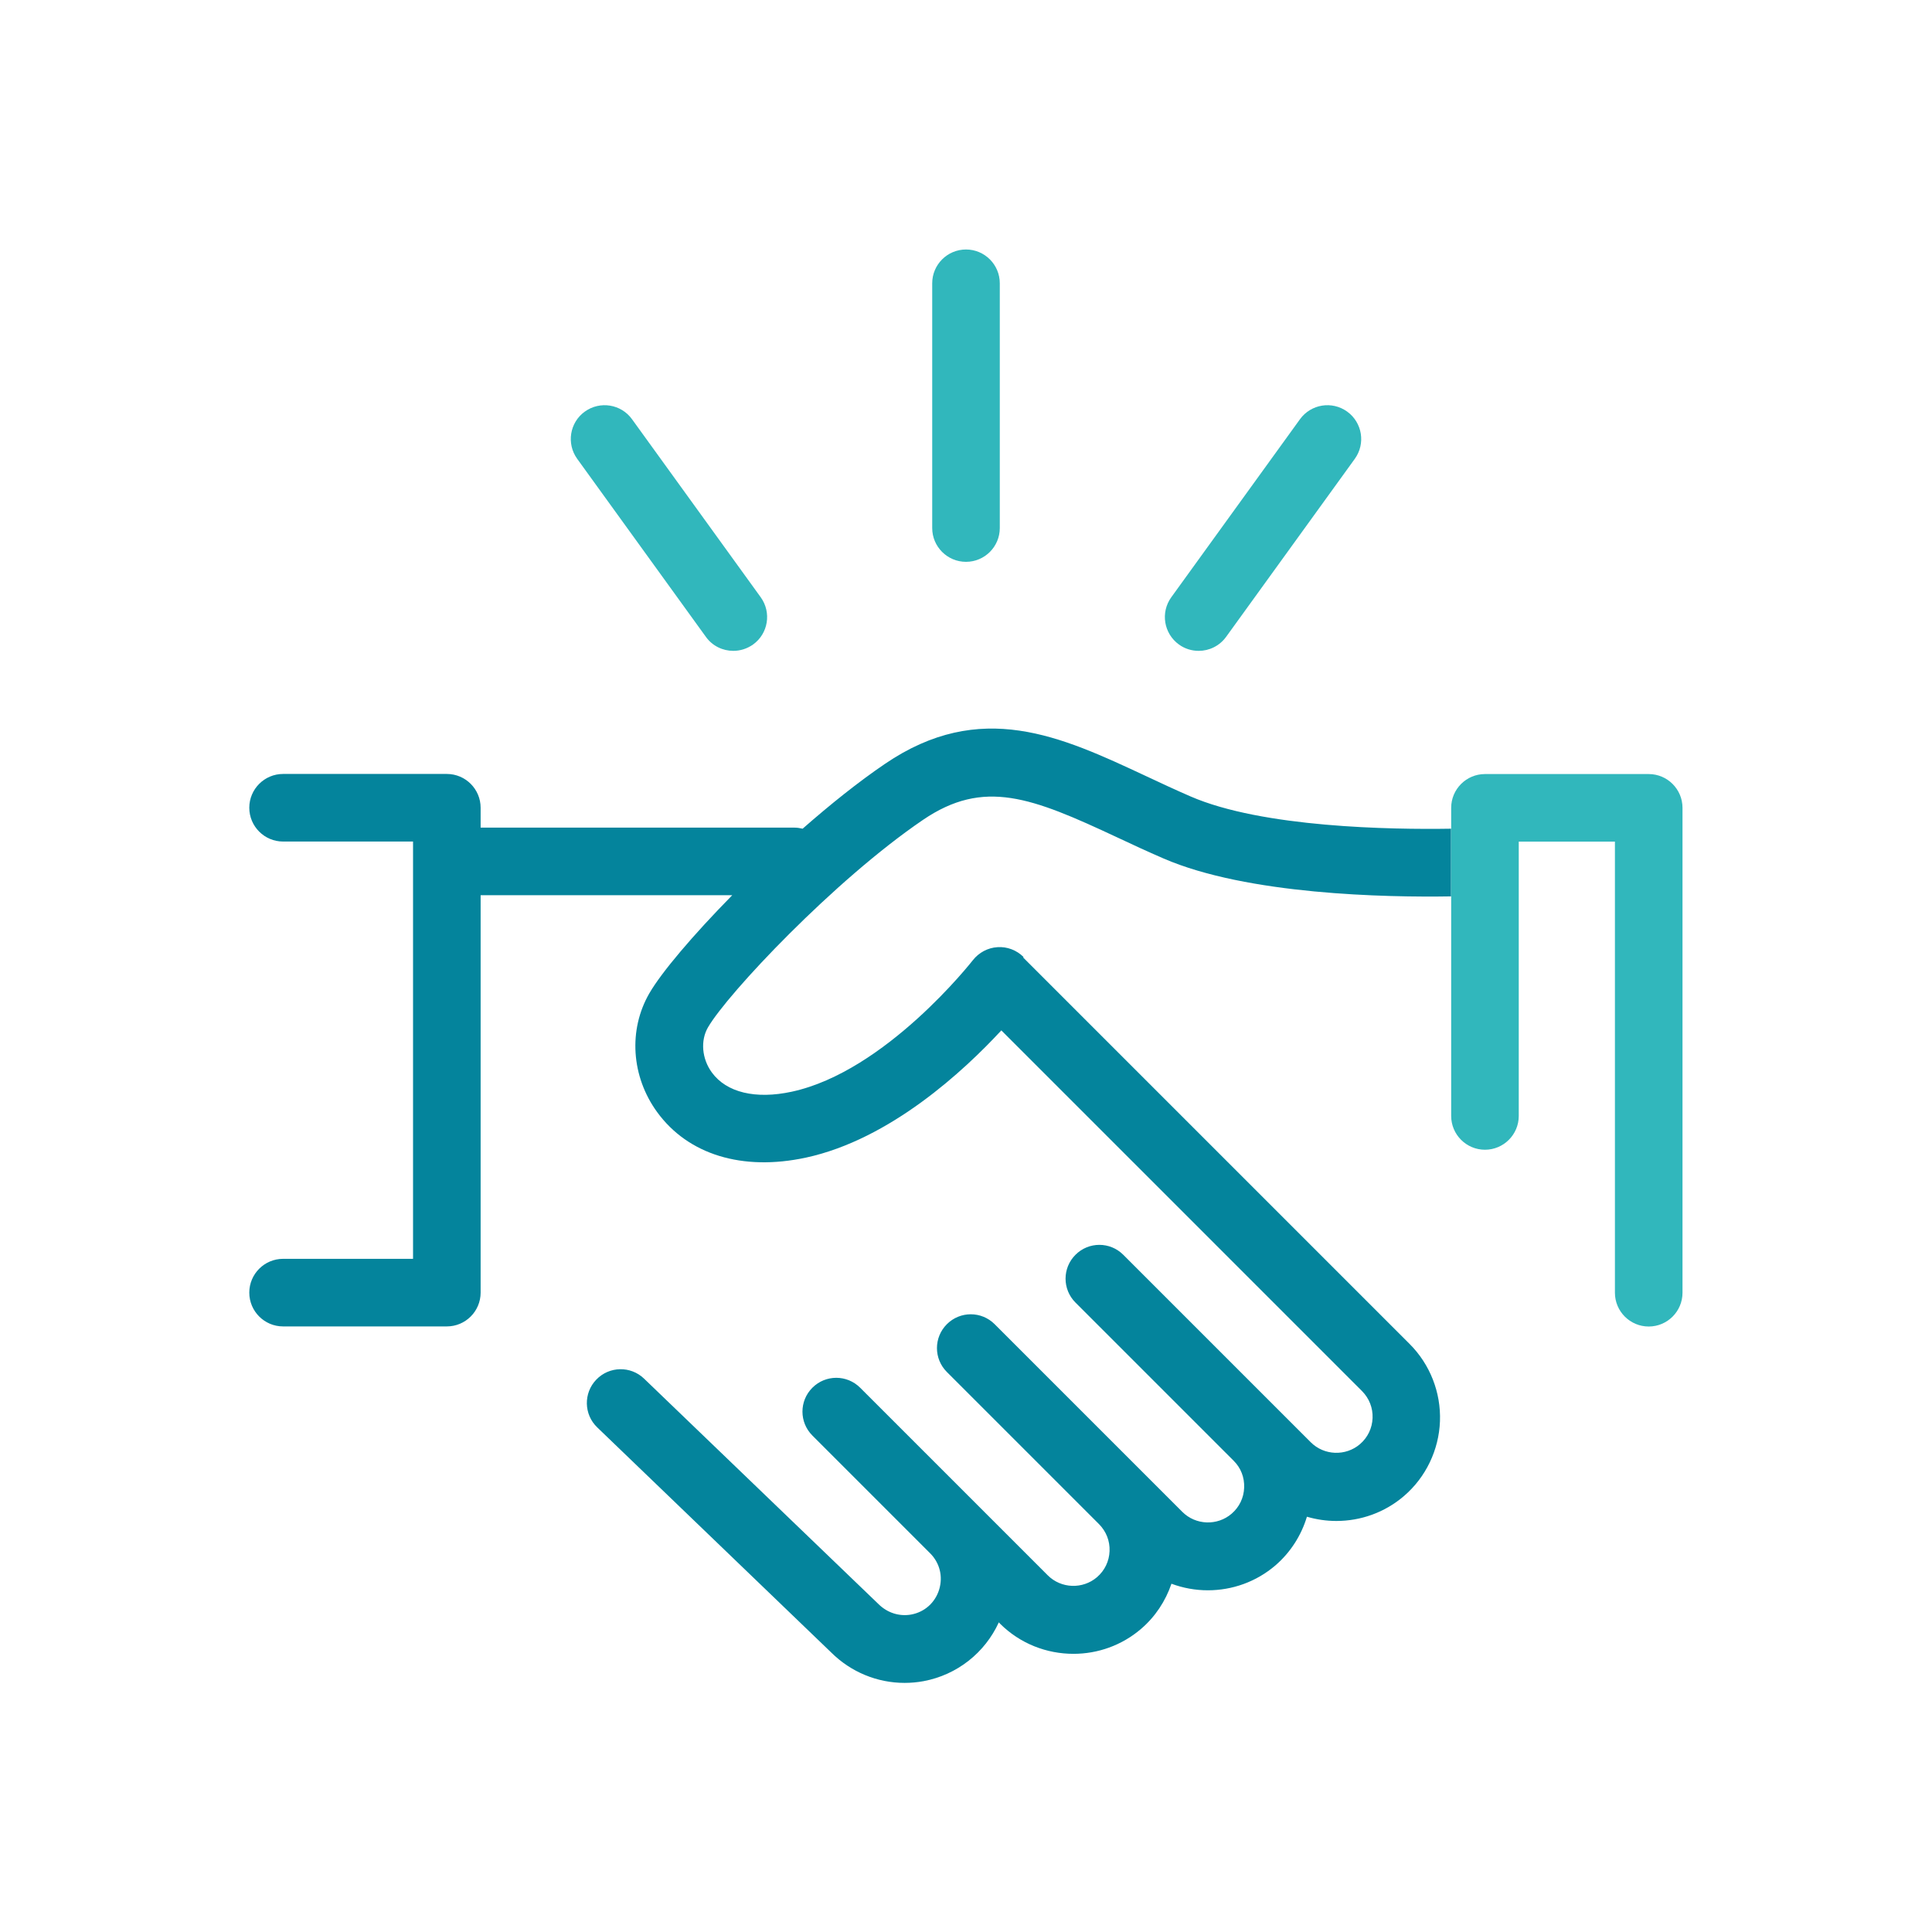 <?xml version="1.0" encoding="UTF-8"?>
<svg xmlns="http://www.w3.org/2000/svg" id="Icon" viewBox="0 0 200.1 200.1">
  <defs>
    <style>.cls-1{fill:#04849c;}.cls-2{fill:#31b7bc;}</style>
  </defs>
  <path class="cls-1" d="m106.01,99.12c-.71-.71-1.7-1.09-2.7-1.02-1,.06-1.93.56-2.55,1.35-.09.11-9.01,11.52-18.76,13.62-3.75.81-6.76.08-8.27-1.99-1.04-1.42-1.2-3.31-.4-4.68,2.02-3.48,13.06-15.22,22.26-21.48,6.32-4.3,11.25-2.34,20.12,1.81,1.53.72,3.12,1.46,4.79,2.18,8.67,3.76,23.04,4.04,29.79,3.93v-7.01c-6.19.1-19.56-.11-27-3.35-1.59-.69-3.13-1.41-4.62-2.11-8.8-4.11-17.1-8-27.02-1.25-2.74,1.86-5.67,4.21-8.52,6.71-.27-.06-.54-.11-.82-.11h-32.53v-2.06c0-1.93-1.57-3.5-3.5-3.5h-16.96c-1.93,0-3.5,1.57-3.5,3.5s1.57,3.5,3.5,3.5h13.46v43.22h-13.46c-1.93,0-3.5,1.57-3.5,3.5s1.57,3.5,3.5,3.5h16.96c1.93,0,3.5-1.57,3.5-3.5v-41.16h26.06c-4.08,4.15-7.33,7.99-8.58,10.15-2.2,3.79-1.88,8.63.8,12.31,3.21,4.41,8.82,6.13,15.4,4.72,8.76-1.89,16.42-9.04,20.25-13.18l37.36,37.36c.74.75,1.13,1.73,1.09,2.79-.04,1.05-.5,2.01-1.3,2.7-1.48,1.27-3.72,1.19-5.1-.19l-3.05-3.05s0,0,0,0c0,0,0,0,0,0l-16.37-16.37c-1.37-1.37-3.58-1.37-4.95,0-1.37,1.37-1.37,3.58,0,4.95l16.38,16.38s0,0,0,0c.75.74,1.13,1.73,1.09,2.79s-.5,2.01-1.3,2.7c-1.48,1.27-3.72,1.19-5.1-.19l-19.44-19.44c-1.37-1.37-3.58-1.37-4.95,0-1.37,1.37-1.37,3.58,0,4.95l15.76,15.76c.74.75,1.13,1.73,1.09,2.79-.04,1.05-.5,2.01-1.3,2.7-1.48,1.27-3.72,1.19-5.1-.19l-7.24-7.24s0,0,0,0l-6.31-6.31-5.88-5.88c-1.37-1.37-3.58-1.37-4.95,0-1.37,1.37-1.37,3.58,0,4.95l12.21,12.21c.99,1,1.33,2.4.92,3.75-.42,1.35-1.5,2.32-2.89,2.58-1.22.22-2.46-.16-3.39-1.08l-24.28-23.35c-1.39-1.34-3.61-1.3-4.95.1-1.34,1.39-1.3,3.61.1,4.95l24.23,23.31c2.04,2.03,4.77,3.15,7.6,3.15.66,0,1.32-.06,1.97-.18,3.47-.65,6.35-2.94,7.79-6.09l.12.13c2.08,2.08,4.84,3.13,7.61,3.13,2.5,0,5-.86,7.01-2.59,1.46-1.25,2.53-2.88,3.14-4.67,1.21.45,2.49.68,3.77.68,2.5,0,5-.86,7.01-2.59,1.55-1.34,2.67-3.1,3.25-5.03.99.29,2.02.44,3.05.44,2.5,0,5-.86,7.01-2.59,2.26-1.94,3.61-4.77,3.72-7.74.11-2.98-1.03-5.89-3.14-8l-40.03-40.03Z"></path>
  <path class="cls-2" d="m170.76,80.17h-16.96c-1.93,0-3.5,1.57-3.5,3.5v31.91c0,1.93,1.57,3.5,3.5,3.5s3.5-1.57,3.5-3.5v-28.41h9.96v46.72c0,1.93,1.57,3.5,3.5,3.5s3.5-1.57,3.5-3.5v-50.22c0-1.93-1.57-3.5-3.5-3.5ZM100.05,25.84c-1.93,0-3.5,1.57-3.5,3.5v25.35c0,1.93,1.57,3.5,3.5,3.5s3.5-1.57,3.5-3.5v-25.35c0-1.93-1.57-3.5-3.5-3.5Zm-34.59,17.58c-1.13-1.57-3.32-1.92-4.89-.79-1.57,1.13-1.92,3.32-.79,4.89l13.33,18.44c.68.95,1.75,1.45,2.84,1.45.71,0,1.43-.22,2.05-.66,1.57-1.13,1.92-3.32.79-4.89l-13.33-18.44Zm74.07-.79c-1.57-1.13-3.75-.78-4.89.79l-13.33,18.44c-1.13,1.57-.78,3.75.79,4.89.62.45,1.34.66,2.05.66,1.08,0,2.15-.5,2.84-1.45l13.33-18.44c1.13-1.57.78-3.75-.79-4.89Z"></path>
</svg>
